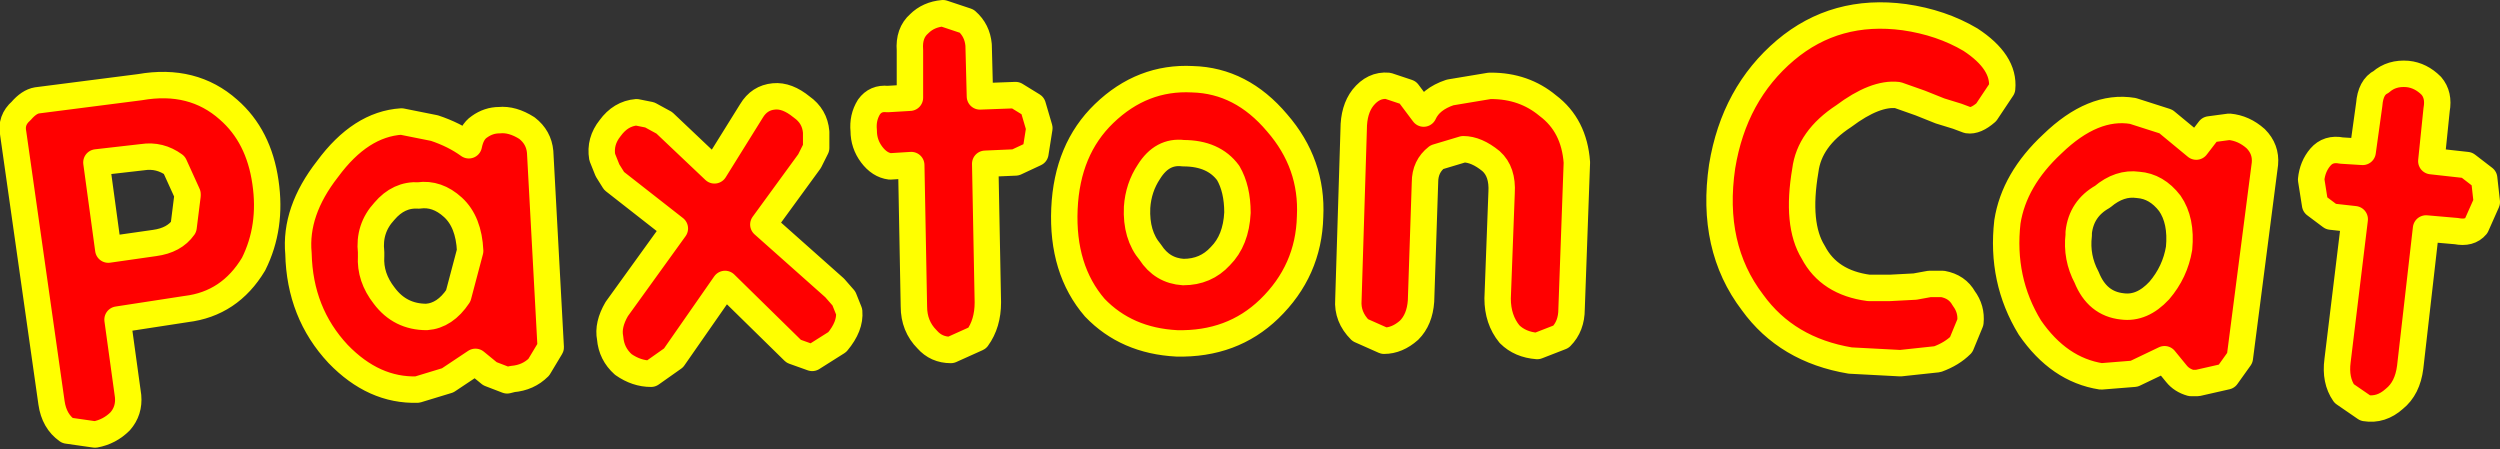 <?xml version="1.0" encoding="UTF-8" standalone="no"?>
<svg xmlns:xlink="http://www.w3.org/1999/xlink" height="17.0px" width="94.65px" xmlns="http://www.w3.org/2000/svg">
  <rect width="100%" height="100%" fill="#333333" stroke="none"/>
  <g transform="matrix(1.0, 0.0, 0.0, 1.0, -289.3, -4.95)">
    <path d="M380.45 7.75 Q380.95 7.8 381.35 8.2 381.65 8.55 381.55 9.1 L381.35 11.05 382.7 11.2 383.35 11.7 383.45 12.6 383.05 13.5 Q382.8 13.8 382.3 13.7 L381.15 13.6 380.55 18.85 Q380.45 19.65 379.95 20.05 379.45 20.5 378.85 20.4 L378.05 19.85 Q377.7 19.35 377.8 18.6 L378.45 13.25 377.55 13.15 376.95 12.7 376.8 11.75 Q376.85 11.25 377.15 10.9 377.45 10.55 377.95 10.65 L378.75 10.7 379.0 8.9 Q379.05 8.25 379.45 8.05 379.85 7.7 380.45 7.75 M372.45 10.5 L372.95 9.85 373.7 9.75 Q374.25 9.8 374.7 10.2 375.1 10.6 375.05 11.15 L374.1 18.5 373.6 19.2 372.5 19.45 372.25 19.45 Q371.9 19.35 371.7 19.1 L371.25 18.55 370.1 19.1 368.85 19.2 Q367.25 18.95 366.15 17.35 365.05 15.55 365.3 13.35 365.55 11.75 367.0 10.4 368.55 8.9 370.05 9.15 L371.3 9.55 372.45 10.5 M371.45 12.65 Q370.95 12.0 370.25 11.95 369.55 11.85 368.9 12.4 368.1 12.85 368.0 13.75 L368.0 13.85 Q367.9 14.7 368.3 15.45 368.7 16.45 369.65 16.55 370.4 16.65 371.05 15.95 371.65 15.25 371.8 14.35 371.9 13.3 371.45 12.65 M365.1 8.3 L364.5 9.2 Q364.1 9.55 363.8 9.5 L363.4 9.35 362.75 9.15 362.0 8.85 361.15 8.55 Q360.3 8.45 359.1 9.35 357.8 10.2 357.65 11.4 357.3 13.45 357.95 14.5 358.55 15.65 360.05 15.85 L360.85 15.85 361.8 15.8 362.35 15.7 362.85 15.7 Q363.4 15.8 363.65 16.25 363.95 16.65 363.9 17.15 L363.55 18.0 Q363.2 18.35 362.65 18.55 L361.25 18.7 359.35 18.6 Q356.95 18.2 355.65 16.4 354.05 14.3 354.5 11.25 354.95 8.5 356.9 6.85 358.8 5.25 361.4 5.6 362.8 5.8 363.9 6.45 365.2 7.3 365.1 8.3 M345.75 8.2 Q347.0 8.2 347.9 8.95 348.9 9.7 349.0 11.1 L348.8 16.65 Q348.8 17.3 348.4 17.7 L347.5 18.05 Q346.85 18.0 346.45 17.6 346.0 17.05 346.0 16.25 L346.15 12.25 Q346.2 11.45 345.75 11.05 345.2 10.6 344.7 10.6 L343.7 10.9 Q343.25 11.25 343.25 11.85 L343.1 16.35 Q343.05 17.05 342.65 17.45 342.2 17.85 341.7 17.85 L340.8 17.45 Q340.3 16.95 340.35 16.3 L340.55 9.85 Q340.55 9.1 340.9 8.65 341.3 8.15 341.85 8.2 L342.6 8.45 343.2 9.25 Q343.45 8.7 344.2 8.45 L345.7 8.2 345.75 8.2 M335.8 11.5 Q335.25 10.75 334.1 10.75 333.3 10.65 332.8 11.45 332.4 12.05 332.35 12.8 332.3 13.85 332.85 14.5 333.3 15.2 334.1 15.25 334.95 15.25 335.5 14.65 336.1 14.05 336.15 13.0 336.15 12.1 335.8 11.5 M338.9 13.15 Q338.85 15.2 337.35 16.65 335.95 18.0 333.85 17.95 331.95 17.85 330.75 16.6 329.5 15.15 329.6 12.85 329.7 10.6 331.1 9.25 332.55 7.85 334.45 7.95 336.3 8.0 337.65 9.6 339.0 11.15 338.9 13.15 M326.35 6.65 L326.4 8.6 327.75 8.55 328.4 8.95 328.65 9.8 328.5 10.75 327.75 11.1 326.6 11.15 326.7 16.4 Q326.7 17.2 326.3 17.75 L325.3 18.2 Q324.75 18.2 324.4 17.8 323.9 17.3 323.9 16.55 L323.8 11.2 323.0 11.25 Q322.6 11.2 322.3 10.8 322.0 10.4 322.0 9.9 321.95 9.4 322.2 9.0 322.45 8.65 322.9 8.7 L323.75 8.65 323.75 6.85 Q323.7 6.2 324.1 5.85 324.45 5.5 325.0 5.45 L325.9 5.75 Q326.3 6.1 326.35 6.65 M319.65 9.0 Q320.15 9.35 320.2 9.95 L320.2 10.55 319.95 11.05 318.2 13.45 320.9 15.85 321.25 16.25 321.45 16.75 Q321.5 17.3 321.0 17.9 L320.05 18.5 319.35 18.25 316.75 15.7 314.8 18.5 313.95 19.1 Q313.4 19.1 312.9 18.75 312.45 18.35 312.4 17.75 312.3 17.25 312.65 16.65 L314.85 13.6 312.55 11.8 312.3 11.4 312.1 10.9 Q312.0 10.3 312.4 9.8 312.8 9.25 313.4 9.2 L313.9 9.3 314.45 9.6 316.35 11.4 317.75 9.15 Q318.05 8.65 318.6 8.6 319.1 8.55 319.65 9.0 M309.7 18.85 Q309.3 19.25 308.7 19.3 L308.5 19.35 307.85 19.1 307.3 18.65 306.25 19.35 305.1 19.7 Q303.45 19.75 302.1 18.35 300.65 16.8 300.6 14.55 300.45 12.95 301.7 11.35 302.95 9.65 304.5 9.55 L305.75 9.8 Q306.5 10.05 307.05 10.45 307.15 9.95 307.45 9.75 307.8 9.5 308.2 9.5 308.7 9.45 309.25 9.8 309.7 10.15 309.75 10.7 L310.15 18.1 309.7 18.85 M297.95 9.1 Q299.1 10.1 299.35 11.85 299.6 13.55 298.9 14.95 298.0 16.45 296.35 16.65 L293.75 17.05 294.15 19.95 Q294.2 20.5 293.85 20.9 293.45 21.3 292.9 21.4 L291.85 21.25 Q291.35 20.9 291.25 20.2 L289.8 10.0 Q289.7 9.5 290.1 9.15 290.4 8.8 290.7 8.75 L294.6 8.25 Q296.6 7.9 297.95 9.1 M296.4 12.3 L295.9 11.2 Q295.35 10.8 294.7 10.9 L292.95 11.1 293.4 14.4 295.15 14.15 Q295.9 14.05 296.25 13.55 L296.4 12.35 296.4 12.3 M305.15 12.35 Q304.4 12.3 303.85 12.95 303.25 13.6 303.35 14.5 L303.35 14.65 Q303.3 15.45 303.85 16.15 304.45 16.95 305.45 16.95 306.15 16.9 306.65 16.15 L307.1 14.45 Q307.05 13.35 306.45 12.8 305.85 12.25 305.15 12.35" fill="#ff0000" fill-rule="evenodd" stroke="none"/>
    <path d="M380.45 7.75 Q380.95 7.8 381.35 8.2 381.65 8.55 381.55 9.1 L381.35 11.05 382.7 11.2 383.35 11.7 383.45 12.6 383.05 13.5 Q382.8 13.8 382.3 13.7 L381.15 13.6 380.55 18.85 Q380.45 19.65 379.95 20.05 379.45 20.5 378.85 20.4 L378.05 19.85 Q377.7 19.35 377.8 18.6 L378.45 13.25 377.55 13.15 376.95 12.7 376.8 11.75 Q376.85 11.25 377.15 10.9 377.45 10.55 377.95 10.65 L378.75 10.7 379.0 8.9 Q379.05 8.25 379.45 8.05 379.85 7.7 380.45 7.75 M372.45 10.5 L372.95 9.85 373.7 9.75 Q374.25 9.8 374.7 10.2 375.1 10.6 375.05 11.15 L374.1 18.5 373.6 19.2 372.5 19.45 372.25 19.45 Q371.9 19.35 371.7 19.1 L371.25 18.55 370.1 19.1 368.85 19.2 Q367.25 18.95 366.15 17.35 365.05 15.55 365.3 13.35 365.55 11.75 367.0 10.4 368.55 8.9 370.05 9.15 L371.3 9.55 372.45 10.5 M371.45 12.65 Q370.95 12.0 370.25 11.95 369.55 11.85 368.9 12.4 368.1 12.85 368.0 13.75 L368.0 13.85 Q367.9 14.7 368.3 15.45 368.7 16.45 369.65 16.55 370.4 16.65 371.05 15.95 371.65 15.25 371.8 14.35 371.9 13.3 371.45 12.65 M365.1 8.3 L364.5 9.2 Q364.1 9.55 363.8 9.5 L363.4 9.35 362.75 9.15 362.0 8.85 361.15 8.55 Q360.3 8.45 359.1 9.35 357.8 10.2 357.65 11.4 357.3 13.45 357.95 14.5 358.55 15.65 360.05 15.85 L360.85 15.85 361.8 15.8 362.35 15.7 362.85 15.7 Q363.4 15.8 363.65 16.25 363.95 16.65 363.9 17.15 L363.55 18.0 Q363.2 18.35 362.65 18.55 L361.25 18.7 359.35 18.6 Q356.95 18.2 355.65 16.4 354.05 14.3 354.5 11.25 354.95 8.5 356.9 6.85 358.8 5.25 361.4 5.6 362.8 5.8 363.9 6.45 365.2 7.3 365.1 8.3 M345.75 8.2 Q347.0 8.2 347.9 8.95 348.9 9.7 349.0 11.1 L348.8 16.65 Q348.8 17.3 348.4 17.7 L347.5 18.05 Q346.85 18.0 346.45 17.6 346.0 17.05 346.0 16.25 L346.15 12.25 Q346.2 11.45 345.75 11.05 345.2 10.6 344.7 10.6 L343.7 10.9 Q343.25 11.25 343.25 11.85 L343.1 16.35 Q343.05 17.05 342.65 17.45 342.2 17.85 341.7 17.85 L340.8 17.45 Q340.3 16.95 340.35 16.3 L340.55 9.85 Q340.55 9.1 340.9 8.65 341.3 8.15 341.85 8.2 L342.6 8.45 343.2 9.25 Q343.45 8.7 344.2 8.45 L345.7 8.2 345.75 8.2 M335.8 11.5 Q335.25 10.75 334.1 10.75 333.3 10.65 332.8 11.45 332.4 12.05 332.35 12.8 332.3 13.85 332.85 14.5 333.3 15.2 334.1 15.25 334.95 15.25 335.5 14.65 336.1 14.05 336.15 13.0 336.15 12.1 335.8 11.5 M338.9 13.15 Q338.85 15.2 337.35 16.65 335.95 18.0 333.85 17.95 331.95 17.85 330.75 16.6 329.5 15.15 329.6 12.85 329.7 10.6 331.1 9.25 332.55 7.85 334.45 7.95 336.3 8.0 337.65 9.6 339.0 11.15 338.9 13.15 M326.35 6.65 L326.4 8.6 327.75 8.55 328.4 8.95 328.65 9.8 328.5 10.75 327.75 11.1 326.6 11.15 326.7 16.4 Q326.7 17.2 326.3 17.75 L325.3 18.2 Q324.75 18.2 324.4 17.8 323.9 17.3 323.9 16.55 L323.8 11.2 323.0 11.25 Q322.6 11.2 322.3 10.8 322.0 10.4 322.0 9.9 321.95 9.4 322.2 9.0 322.45 8.65 322.9 8.7 L323.75 8.65 323.75 6.85 Q323.7 6.2 324.1 5.85 324.45 5.5 325.0 5.45 L325.9 5.75 Q326.3 6.1 326.35 6.65 M319.65 9.0 Q320.15 9.35 320.2 9.95 L320.2 10.55 319.95 11.05 318.2 13.45 320.9 15.85 321.25 16.25 321.45 16.75 Q321.5 17.3 321.0 17.9 L320.05 18.5 319.35 18.25 316.75 15.7 314.8 18.5 313.95 19.1 Q313.4 19.1 312.9 18.75 312.45 18.35 312.4 17.75 312.3 17.25 312.65 16.65 L314.85 13.6 312.55 11.8 312.3 11.4 312.1 10.9 Q312.0 10.3 312.4 9.8 312.8 9.25 313.4 9.2 L313.9 9.3 314.45 9.6 316.35 11.4 317.75 9.15 Q318.05 8.65 318.6 8.6 319.1 8.55 319.65 9.0 M309.7 18.85 Q309.3 19.25 308.7 19.3 L308.5 19.35 307.85 19.1 307.3 18.65 306.25 19.35 305.1 19.7 Q303.45 19.75 302.1 18.35 300.65 16.8 300.6 14.55 300.45 12.95 301.7 11.35 302.95 9.65 304.5 9.55 L305.75 9.8 Q306.5 10.05 307.05 10.45 307.15 9.95 307.45 9.75 307.8 9.5 308.2 9.5 308.7 9.45 309.25 9.8 309.7 10.15 309.75 10.7 L310.15 18.1 309.7 18.85 M297.95 9.1 Q299.1 10.1 299.35 11.85 299.6 13.55 298.9 14.95 298.0 16.45 296.35 16.65 L293.75 17.05 294.15 19.95 Q294.2 20.5 293.85 20.9 293.45 21.3 292.9 21.4 L291.85 21.25 Q291.35 20.9 291.25 20.2 L289.8 10.0 Q289.7 9.5 290.1 9.15 290.4 8.8 290.7 8.75 L294.6 8.25 Q296.6 7.9 297.95 9.1 M296.4 12.3 L295.9 11.2 Q295.35 10.8 294.7 10.9 L292.95 11.1 293.4 14.4 295.15 14.15 Q295.9 14.05 296.25 13.55 L296.4 12.35 296.4 12.3 M305.15 12.35 Q304.4 12.3 303.85 12.95 303.25 13.6 303.35 14.5 L303.35 14.65 Q303.3 15.45 303.85 16.15 304.45 16.95 305.45 16.95 306.15 16.9 306.65 16.15 L307.1 14.45 Q307.05 13.35 306.45 12.8 305.85 12.25 305.15 12.35" fill="none" stroke="#ffff00" stroke-linecap="round" stroke-linejoin="round" stroke-width="1.0"/>
  </g>
</svg>
